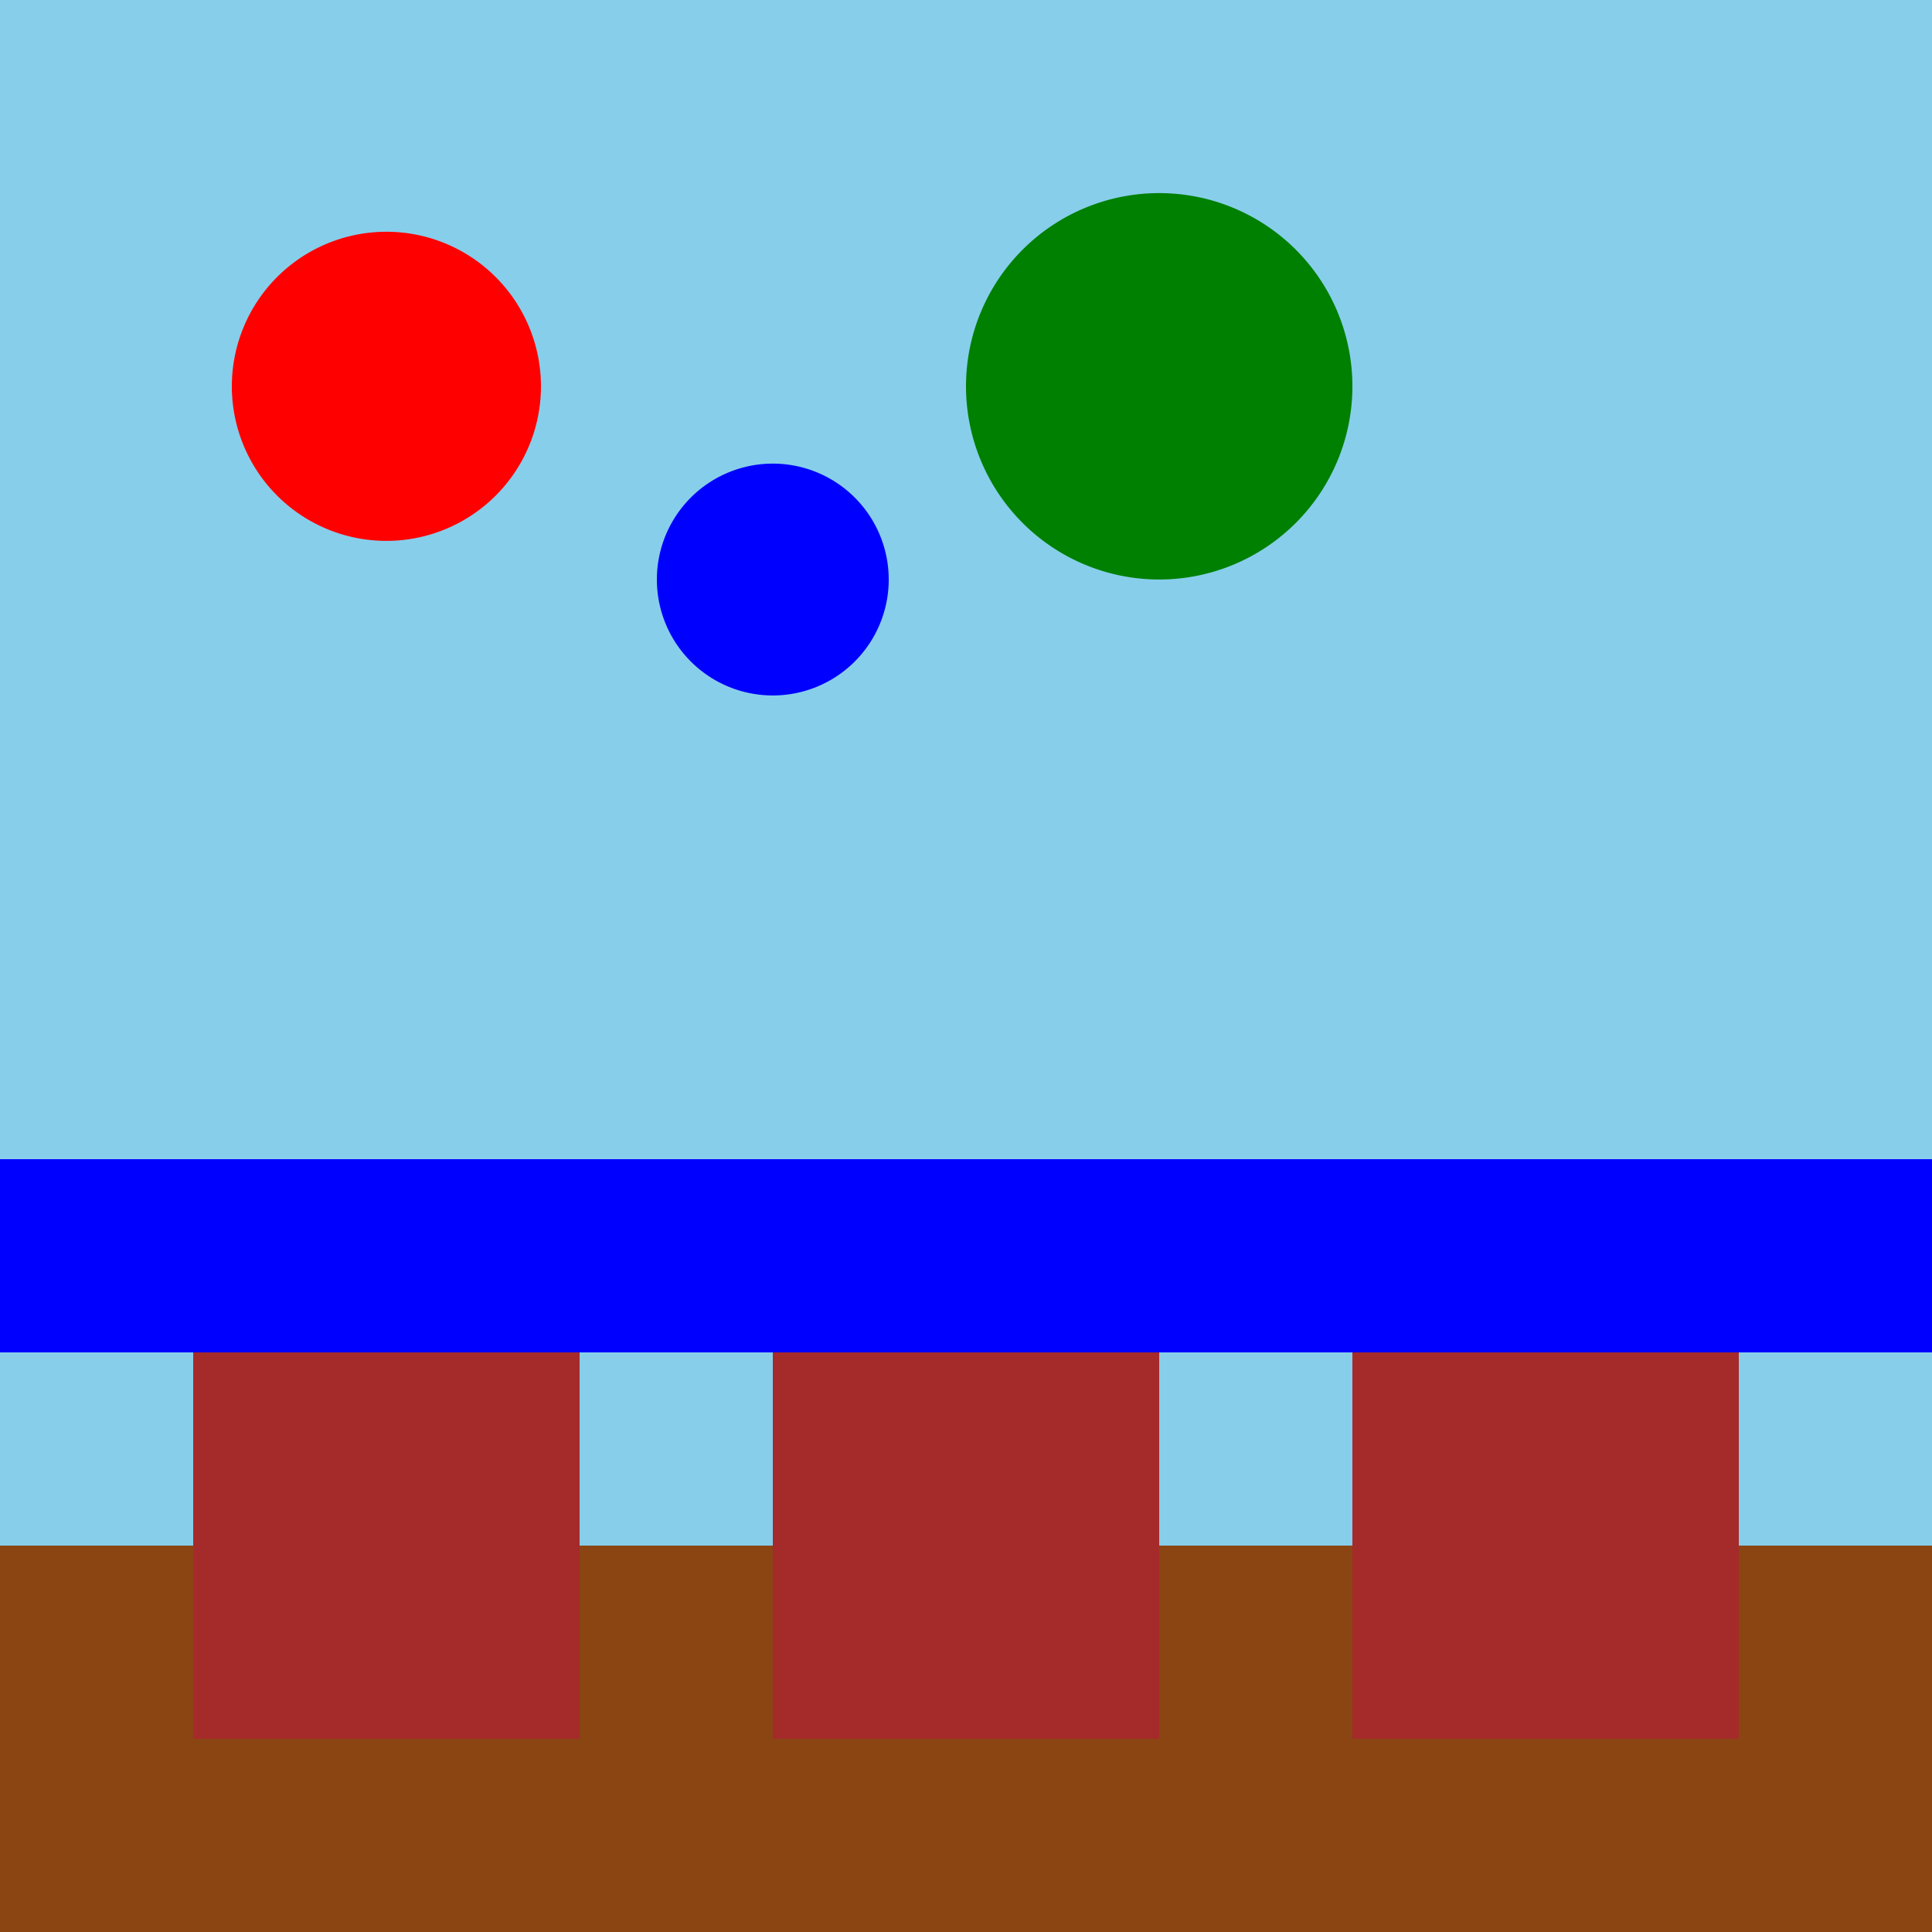 <!--

Generated by DrawGPT.
Free, open source, AI generated images in SVG, PNG, and HTML Canvas format.
https://drawgpt.ai

Created: 2024-02-16T00:45:10.204Z
Link: https://drawgpt.ai/prompt/164222/

-->
<svg xmlns="http://www.w3.org/2000/svg" xmlns:xlink="http://www.w3.org/1999/xlink" width="500" height="500"><defs/><g><rect fill="skyblue" stroke="none" x="0" y="0" width="512" height="512"/><rect fill="saddlebrown" stroke="none" x="0" y="400" width="512" height="112"/><rect fill="brown" stroke="none" x="50" y="350" width="100" height="100"/><rect fill="brown" stroke="none" x="200" y="350" width="100" height="100"/><rect fill="brown" stroke="none" x="350" y="350" width="100" height="100"/><rect fill="blue" stroke="none" x="0" y="300" width="512" height="50"/><path fill="red" stroke="none" paint-order="stroke fill markers" d=" M 140 100 A 40 40 0 1 1 140 99.96"/><path fill="blue" stroke="none" paint-order="stroke fill markers" d=" M 230 150 A 30 30 0 1 1 230 149.97"/><path fill="green" stroke="none" paint-order="stroke fill markers" d=" M 350 100 A 50 50 0 1 1 350 99.95"/></g></svg>